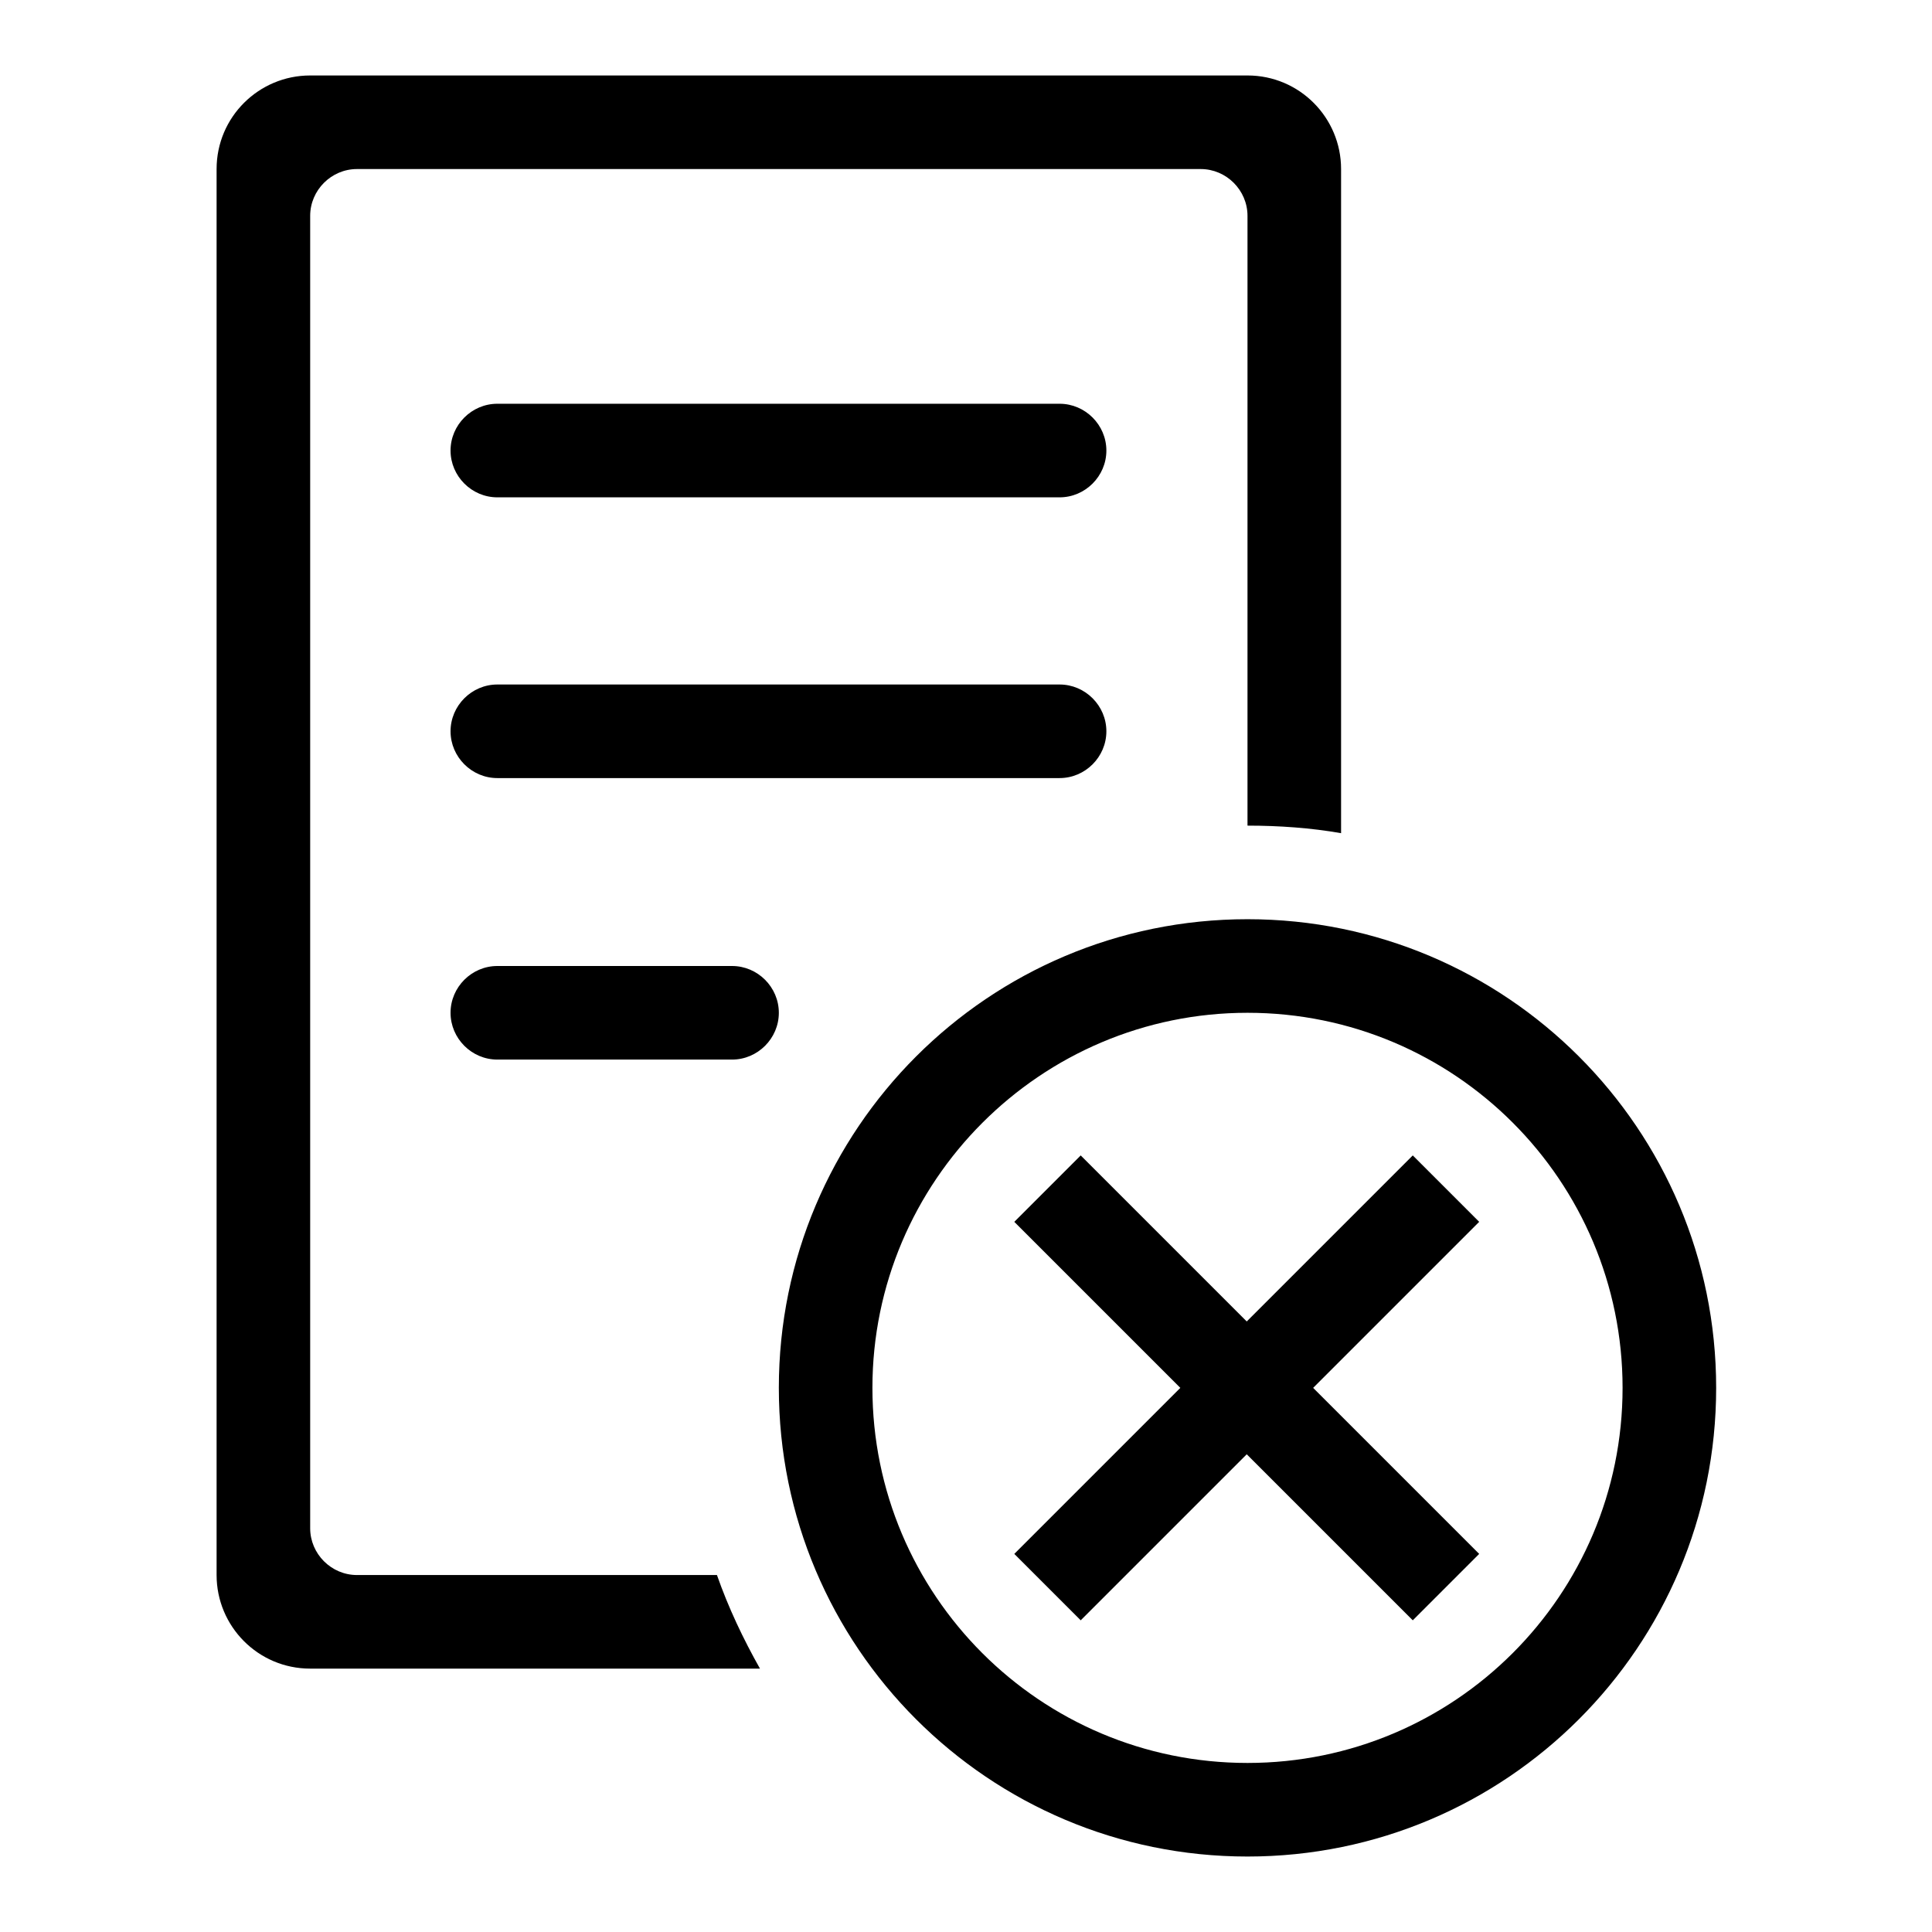 <?xml version="1.0" encoding="utf-8"?>
<!-- Svg Vector Icons : http://www.onlinewebfonts.com/icon -->
<!DOCTYPE svg PUBLIC "-//W3C//DTD SVG 1.1//EN" "http://www.w3.org/Graphics/SVG/1.1/DTD/svg11.dtd">
<svg version="1.1" xmlns="http://www.w3.org/2000/svg" xmlns:xlink="http://www.w3.org/1999/xlink" x="0px" y="0px" viewBox="0 0 256 256" enable-background="new 0 0 256 256" xml:space="preserve">
<g> <path fill="#000000" d="M174,183.9l22,22l-8.8,8.8l-22-22l-22,22l-8.8-8.8l22-22l-22-22l8.8-8.8l22,22l22-22l8.8,8.8L174,183.9z  M177.7,110.4c-4-0.7-8.2-1-12.4-1V28.6c0-3.4-2.8-6.2-6.2-6.2H47.3c-3.4,0-6.2,2.8-6.2,6.2l0,0v173.9c0,3.4,2.8,6.2,6.2,6.2H95 c1.5,4.3,3.5,8.5,5.7,12.4H41.1c-6.9,0-12.4-5.6-12.4-12.4V22.4c0-6.9,5.6-12.4,12.4-12.4l0,0h124.2c6.9,0,12.4,5.6,12.4,12.4 V110.4z M165.3,246c-34.3,0-62.1-27.8-62.1-62.1s27.8-62.1,62.1-62.1c34.3,0,62.1,27.8,62.1,62.1S199.6,246,165.3,246z  M165.3,233.6c27.4,0,49.7-22.2,49.7-49.7c0-27.4-22.2-49.7-49.7-49.7c0,0,0,0,0,0c-27.4,0-49.7,22.3-49.7,49.7 C115.6,211.3,137.8,233.6,165.3,233.6z M65.9,53.5h74.5c3.4,0,6.2,2.8,6.2,6.2c0,3.4-2.8,6.2-6.2,6.2H65.9c-3.4,0-6.2-2.8-6.2-6.2 C59.7,56.3,62.5,53.5,65.9,53.5C65.9,53.5,65.9,53.5,65.9,53.5z M65.9,90.7h74.5c3.4,0,6.2,2.8,6.2,6.2c0,3.4-2.8,6.2-6.2,6.2H65.9 c-3.4,0-6.2-2.8-6.2-6.2C59.7,93.5,62.5,90.7,65.9,90.7z M65.9,128h31.1c3.4,0,6.2,2.8,6.2,6.2c0,3.4-2.8,6.2-6.2,6.2H65.9 c-3.4,0-6.2-2.8-6.2-6.2C59.7,130.8,62.5,128,65.9,128z"/></g>
</svg>